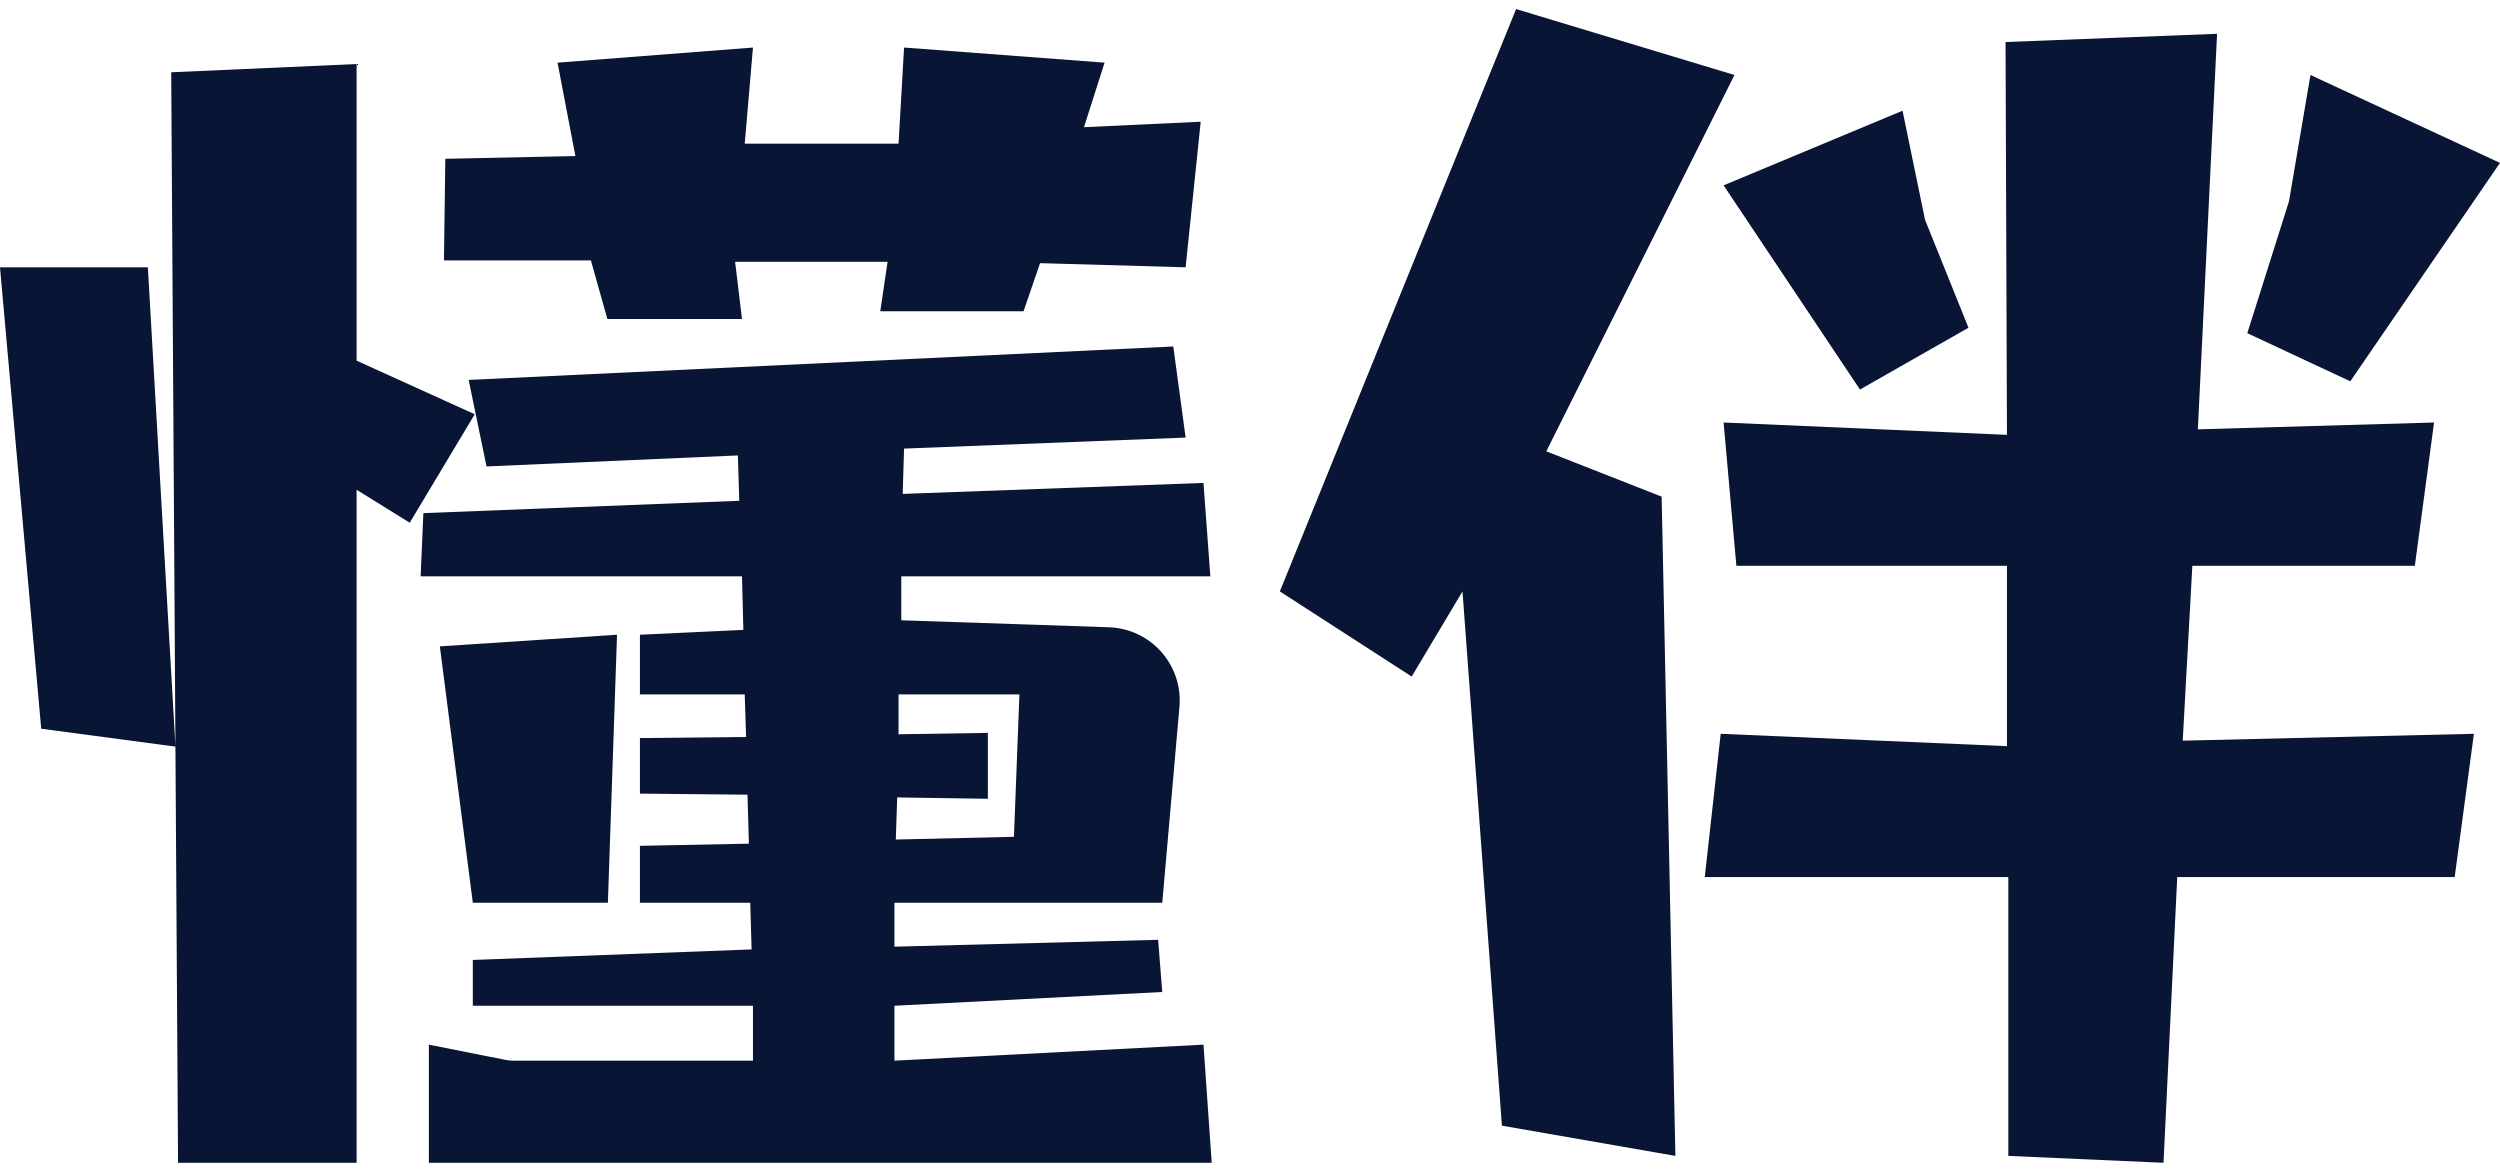 <svg width="64" height="30" viewBox="0 0 64 30" fill="none" xmlns="http://www.w3.org/2000/svg">
<g id="Vector">
<path d="M11.4 4.065L11.365 6.667H15.127L15.549 8.167H18.995L18.819 6.702H22.722L22.535 7.968H26.203L26.625 6.737L30.352 6.843L30.738 3.116L27.75 3.256L28.277 1.604L23.144 1.217L23.003 3.678H19.065L19.276 1.217L14.273 1.604L14.73 3.995L11.4 4.065Z" fill="#091535"/>
<path d="M9.129 12.538L10.489 13.382L12.153 10.605L9.129 9.233V1.639L4.383 1.85L4.491 19.1L3.785 6.843H0L1.055 18.656L4.491 19.113L4.558 29.767H9.129V12.538Z" fill="#091535"/>
<path fill-rule="evenodd" clip-rule="evenodd" d="M31.02 29.767L30.809 26.743L22.898 27.153V25.747L29.754 25.395L29.648 24.059L22.898 24.235V23.11H29.754L30.195 18.082C30.28 17.016 29.458 16.095 28.389 16.058L23.073 15.879V14.754H30.985L30.809 12.363L23.109 12.644L23.144 11.484L30.352 11.202L30.036 8.87L11.998 9.726L12.455 11.941L18.89 11.659L18.925 12.82L10.838 13.136L10.768 14.754H18.995L19.03 16.125L16.382 16.249V17.777H19.065L19.1 18.867L16.382 18.894V20.317L19.136 20.344L19.171 21.598L16.382 21.653V23.11H19.206L19.241 24.305L12.104 24.575V25.747H19.276V27.153H13.134C13.073 27.153 13.012 27.147 12.951 27.135L10.979 26.743V29.767H31.02ZM23.003 18.797V17.777H26.097L25.957 21.422L22.933 21.492L22.968 20.414L25.289 20.449V18.762L23.003 18.797Z" fill="#091535"/>
<path d="M15.562 23.11L15.796 16.249L11.26 16.547L12.104 23.11H15.562Z" fill="#091535"/>
<path d="M62.84 22.453H55.737L55.386 29.767L51.413 29.591V22.453H43.642L44.05 18.785L51.378 19.102V14.484H44.451L44.124 10.816L51.378 11.132L51.342 1.076L56.757 0.865L56.265 10.991L62.312 10.816L61.82 14.484H56.124L55.878 18.961L63.332 18.785L62.84 22.453ZM42.538 12.714L42.89 29.591L38.449 28.817L37.44 15.14L36.139 17.32L32.764 15.14L38.812 0.232L44.402 1.92L39.585 11.554L42.538 12.714ZM60.168 9.761L57.531 8.53L58.598 5.155L59.148 1.92L64 4.17L60.168 9.761ZM47.615 9.972L44.124 4.745L48.705 2.834L49.28 5.624L50.393 8.39L47.615 9.972Z" fill="#091535"/>
</g>
</svg>
